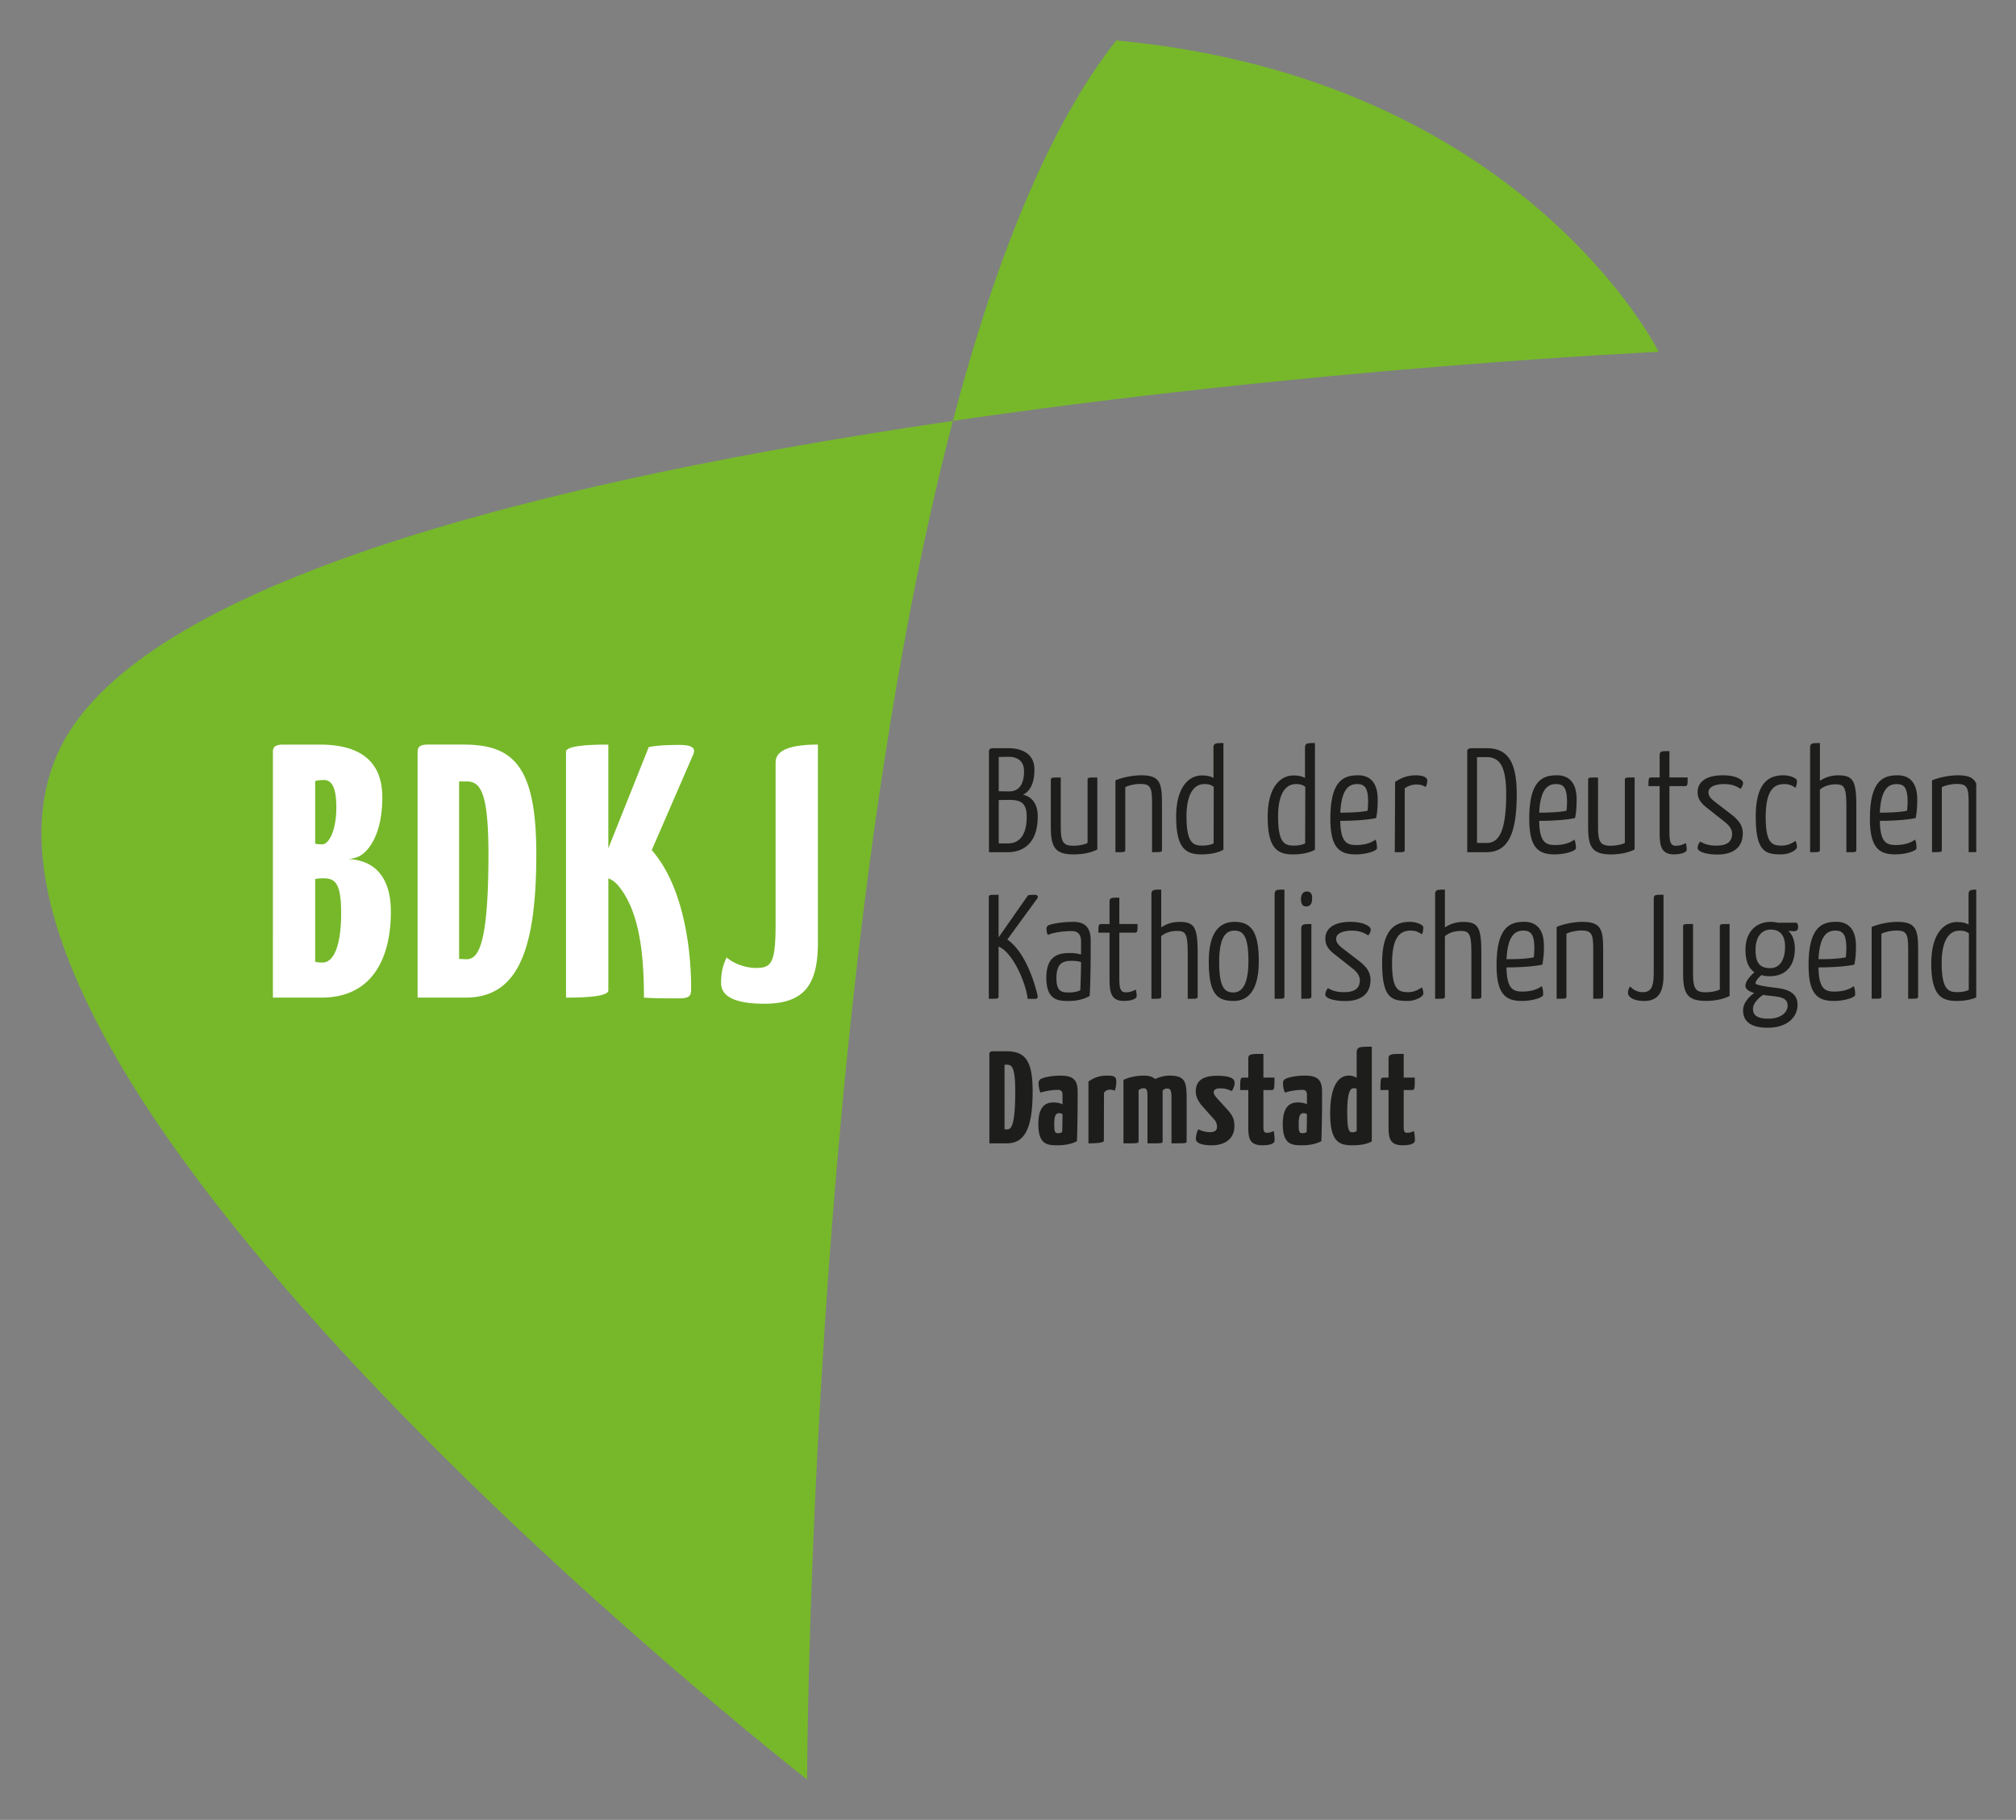 <?xml version="1.0" encoding="UTF-8"?>
<svg xmlns="http://www.w3.org/2000/svg" id="Ebene_1" viewBox="0 0 99.695 90">
  <rect x="0" y="0" width="99.695" height="90" fill="#808080" stroke="none"/>
  <defs>
    <style>.st0{fill:none}.st1{fill:#1d1d1b}.st2{clip-path:url(#clippath-1)}.st3{clip-path:url(#clippath-3)}.st4{clip-path:url(#clippath-4)}.st5{clip-path:url(#clippath-2)}.st6{clip-path:url(#clippath-5)}.st7{fill:#fff}.st8{fill:#76b82a}.st9{clip-path:url(#clippath)}</style>
    <clipPath id="clippath">
      <path class="st0" d="M2.05 2H98.872V88H2.05z"></path>
    </clipPath>
    <clipPath id="clippath-1">
      <path class="st0" d="M7.729 6.818H97.729V83.182H7.729z"></path>
    </clipPath>
    <clipPath id="clippath-2">
      <path class="st0" d="M7.729 6.818H97.729V83.182H7.729z"></path>
    </clipPath>
    <clipPath id="clippath-3">
      <path class="st0" d="M7.729 6.818H97.729V83.182H7.729z"></path>
    </clipPath>
    <clipPath id="clippath-4">
      <path class="st0" d="M7.729 6.818H97.729V83.182H7.729z"></path>
    </clipPath>
    <clipPath id="clippath-5">
      <path class="st0" d="M7.729 6.818H97.729V83.182H7.729z"></path>
    </clipPath>
  </defs>
  <g class="st9">
    <path class="st8" d="M39.911 88s.202-66.865 15.29-86c20.12 1.867 26.826 15.4 26.826 15.4S13.398 20.511 3.448 36.156C-6.502 51.803 39.911 88 39.911 88"></path>
  </g>
  <g class="st2">
    <path class="st7" d="M13.495 37.179c0-.233.11-.357.513-.357h1.798c1.541 0 3.101.482 3.101 2.61 0 1.715-.605 2.592-1.082 2.878-.092.054-.221.126-.606.177.238 0 .423.038.551.073.22.072 1.559.322 1.559 2.52 0 2.359-.953 4.255-3.431 4.255h-2.402V37.179zm2.091 4.541s.074.035.348.035c.331 0 .698-.68.698-1.824 0-1.125-.294-1.358-.624-1.358-.258 0-.422.054-.422.054v3.093zm0 5.845s.129.035.367.035c.568 0 .918-.875.918-2.449 0-1.5-.313-1.716-.881-1.716-.258 0-.404.036-.404.036v4.093zm7.339-10.743c2.441 0 3.597 1.037 3.597 5.415 0 4.989-1.027 7.098-3.504 7.098h-2.367V37.178c0-.232.11-.357.514-.357h1.761zm.129 1.823h-.35v8.777l.368.016c.568 0 1.083-.66 1.083-5.201 0-3.2-.441-3.593-1.101-3.593m4.936-1.466q0-.356 2.093-.356v5.131l1.999-5.006c.495-.107 1.23-.107 1.524-.107.532 0 .825.107.679.465l-2.055 4.736c2.092 2.378 1.945 6.919 1.945 6.919 0 .322-.129.412-.624.412-.698 0-1.193 0-1.707-.036 0-2.003-.183-4.308-1.321-5.596a1.232 1.232 0 0 0-.439-.304v5.542q0 .358-2.093.358V37.179zm10.366.52q0-.876 2.091-.876v9.777c0 2.001-.587 3.039-2.642 3.039-1.871 0-2.146-.59-2.146-1.038 0-.678.165-1.001.275-1.251.347.305.935.52 1.467.52.789 0 .955-.305.955-2.271v-7.901z"></path>
    <path class="st1" d="M49.873 37.001h-.743c-.156 0-.224.047-.224.157v4.985h.946c.44 0 1.466-.172 1.466-1.768 0-.833-.506-1.027-.722-1.071h-.009l.033-.019c.243-.128.534-.445.534-1.226 0-.955-.896-1.058-1.281-1.058m-.484.433l.491-.008c.284 0 .76.094.76.711 0 .653-.253 1-.73 1a55 55 0 0 1-.521-.008v-1.696zm0 2.13l.463-.007c.539 0 .921.061.921.84 0 .846-.327 1.312-.921 1.312h-.463v-2.145zm4.877-1.115h-.037c-.308 0-.383 0-.422.04-.025.025-.025.055-.025.087v3.111c-.248.125-.599.137-.7.137-.502 0-.625-.182-.625-.933V38.45h-.038c-.312 0-.387 0-.428.04-.026.026-.026.056-.026.092v2.266c0 .991.157 1.405 1.131 1.405.435 0 .854-.085 1.149-.234l.02-.012v-3.556zm2.16-.108c-.396 0-.907.1-1.245.241l-.02.009v3.552h.038c.31 0 .384 0 .423-.038.024-.023.024-.053.024-.083v-3.095c.21-.109.529-.159.743-.159.513 0 .581.187.581.933v2.441h.037c.428 0 .454 0 .454-.13v-2.268c0-1.02-.088-1.404-1.034-1.404m4.073-1.593h-.038c-.33 0-.454 0-.454.232v1.495c-.146-.087-.325-.126-.573-.126-.616 0-1.272.537-1.272 2.05 0 1.544.474 1.854 1.244 1.854.435 0 .807-.076 1.074-.221l.02-.012v-5.272zm-1.059 5.071c-.433-.007-.767-.119-.767-1.456 0-1.009.322-1.587.88-1.587.22 0 .333.033.467.137l-.005 2.797c-.124.063-.316.109-.574.109m5.585-5.071h-.038c-.33 0-.454 0-.454.232v1.496c-.146-.087-.326-.126-.573-.126-.616 0-1.273.537-1.273 2.05 0 1.544.476 1.854 1.244 1.854.437 0 .807-.076 1.075-.221l.018-.012v-5.272zm-1.058 5.071c-.434-.007-.766-.119-.766-1.456 0-1.009.32-1.587.879-1.587.22 0 .333.033.467.137l-.007 2.797c-.123.063-.316.109-.573.109m3.188-3.478c-.712 0-1.369.261-1.369 2.151 0 1.468.481 1.761 1.257 1.761.532 0 1.049-.174 1.049-.305 0-.091-.01-.273-.053-.382l-.018-.044-.039.027c-.224.155-.543.241-.901.241-.446 0-.789-.09-.804-1.196.904-.001 1.45-.072 1.748-.131l.024-.005.004-.023c.049-.217.075-.545.075-.898 0-.783-.336-1.196-.974-1.196m-.875 1.848c.059-1.25.479-1.413.839-1.413.388 0 .527.22.536.84 0 .121-.006.297-.027.478-.398.09-1.038.094-1.349.096m3.73-1.848c-.361 0-.683.102-1.019.325l-.016 3.442v.036h.038c.315 0 .389 0 .431-.038.022-.025.022-.055.022-.088v-3.032a.976.976 0 0 1 .604-.189c.187 0 .302.049.398.104l.034.019.017-.033a.728.728 0 0 0 .064-.285c0-.163-.214-.26-.573-.26m3.513-1.341h-.743c-.152 0-.223.051-.223.158v4.985h.938c1.058 0 1.51-.858 1.51-2.869 0-1.593-.443-2.274-1.482-2.274m-.482.441h.475c.688 0 .968.53.968 1.832 0 2.125-.496 2.413-.983 2.413h-.46v-4.245zm3.952.898c-.711 0-1.369.261-1.369 2.151 0 1.468.481 1.761 1.257 1.761.532 0 1.051-.174 1.051-.305 0-.091-.012-.273-.055-.382l-.017-.044-.039.027c-.224.155-.545.241-.903.241-.446 0-.788-.09-.803-1.196.904-.001 1.449-.072 1.748-.131l.024-.005.006-.023c.048-.217.074-.545.074-.898 0-.783-.336-1.196-.975-1.196m-.876 1.848c.059-1.25.479-1.413.842-1.413.386 0 .526.22.534.84 0 .117-.003.293-.027.478-.398.09-1.038.094-1.349.096m4.72-1.74h-.038c-.309 0-.383 0-.422.04-.024.025-.024.055-.024.087v3.111c-.25.125-.599.137-.7.137-.503 0-.626-.182-.626-.933V38.45h-.036c-.315 0-.388 0-.43.04-.024.026-.024.056-.024.092v2.266c0 .991.156 1.405 1.13 1.405.434 0 .853-.085 1.149-.234l.02-.012v-3.556zm1.721-1.304h-.036c-.343 0-.448 0-.448.195v1.108h-.417c-.135 0-.135.092-.135.391v.036h.551v2.173c0 .645 0 1.203.7 1.203.307 0 .64-.075.64-.238 0-.098-.016-.217-.031-.278l-.011-.041-.04.017-.039.017a.896.896 0 0 1-.43.096c-.284 0-.305-.287-.305-.724v-2.225h.772c.128 0 .128-.091.128-.391v-.036h-.9v-1.304zm2.636 1.196c-.79 0-1.242.303-1.242.832 0 .299.128.517.459.775l.842.667c.275.208.403.403.403.617 0 .394-.252.586-.768.586-.333 0-.551-.052-.776-.183l-.029-.017-.02.024a.484.484 0 0 0-.111.299c0 .178.427.318.974.318.813 0 1.259-.372 1.259-1.049 0-.34-.151-.6-.519-.898l-.895-.688c-.206-.166-.283-.286-.283-.443 0-.299.396-.406.766-.406.316 0 .545.063.791.218l.029.018.02-.026a.462.462 0 0 0 .105-.269c0-.128-.303-.376-1.005-.376m3.009.001c-.592 0-1.377.21-1.377 2.035 0 1.75.476 1.876 1.265 1.876.384 0 .773-.211.773-.362a.702.702 0 0 0-.055-.266l-.016-.043-.038.026a1.156 1.156 0 0 1-.626.212c-.489 0-.811-.1-.811-1.42 0-1.438.493-1.623.922-1.623a.83.83 0 0 1 .515.161l.038.024.016-.041a.82.82 0 0 0 .055-.304c0-.131-.346-.274-.661-.274m1.794-1.595h-.038c-.324 0-.445 0-.445.231v5.165h.038c.308 0 .383 0 .423-.038.023-.025.023-.055.023-.088V39.05c.263-.234.624-.262.767-.262.433 0 .543.111.543 1.124v2.232h.038c.316 0 .392 0 .431-.038.023-.023.023-.053.023-.084v-2.13c0-1.289-.154-1.55-.908-1.55-.32 0-.635.096-.893.274v-1.868z"></path>
  </g>
  <g class="st5">
    <path class="st1" d="M93.838 38.34c-.712 0-1.369.261-1.369 2.151 0 1.468.482 1.761 1.257 1.761.532 0 1.051-.174 1.051-.305 0-.091-.012-.273-.054-.382l-.017-.044-.04.027c-.224.155-.544.241-.902.241-.447 0-.788-.09-.803-1.196.904-.001 1.449-.072 1.748-.131l.023-.005.006-.023c.049-.217.074-.545.074-.898 0-.783-.335-1.196-.974-1.196m-.878 1.848c.059-1.25.479-1.413.841-1.413.388 0 .526.22.535.84 0 .117-.004.293-.027.478-.398.09-1.039.094-1.349.096m3.849-1.848c-.396 0-.906.1-1.244.241l-.023.009v3.552h.038c.312 0 .385 0 .424-.038.025-.023.023-.053.023-.083v-3.095c.21-.109.531-.159.745-.159.512 0 .581.187.581.933v2.441h.038c.426 0 .453 0 .453-.13v-2.268c0-1.02-.089-1.404-1.034-1.404"></path>
  </g>
  <g class="st3">
    <path class="st1" d="M51.154 44.249c-.098 0-.235.007-.313.022l-1.459 2.085V44.25h-.038c-.413 0-.446 0-.446.136v5.007h.038c.42 0 .446 0 .446-.131V46.81c.105.047.198.107.288.182.762.697 1.141 2.112 1.141 2.364v.033l.033.003c.077.007.166.007.325.007.038 0 .094-.005.125-.043s.023-.088.014-.124c-.016-.083-.445-2.047-1.494-2.768l1.474-2.022c.036-.055.043-.099.022-.135-.023-.039-.074-.057-.156-.057m1.921 1.339c-.545 0-1.097.097-1.253.185-.042.038-.072.075-.072.169 0 .017.003.165.057.265l.016.03.032-.016c.232-.109.763-.177 1.122-.177.24 0 .484.064.484.536v.622a2.01 2.01 0 0 0-.58-.073c-.531 0-1.139.139-1.139 1.218 0 1.064.536 1.153 1.037 1.153h.072c.394 0 .731-.079 1.03-.244.018-.04.056-1.009.056-2.285v-.47c0-.624-.273-.913-.863-.913m-.171 3.491c-.368 0-.661 0-.661-.717 0-.783.383-.847.774-.847.12 0 .303.015.445.062a44.858 44.858 0 0 1-.037 1.384c-.064.056-.298.118-.522.118m2.451-4.687h-.037c-.342 0-.447 0-.447.195v1.109h-.416c-.133 0-.133.092-.133.39v.036h.549v2.173c0 .646 0 1.203.701 1.203.307 0 .64-.076.64-.238 0-.099-.016-.218-.031-.279l-.011-.04-.04.017-.038.016c-.146.063-.225.098-.432.098-.284 0-.305-.288-.305-.725v-2.225h.775c.126 0 .126-.091.126-.391v-.036h-.901v-1.304zm2.071-.398h-.036c-.327 0-.448 0-.448.231v5.166h.038c.31 0 .383 0 .421-.038.025-.025.025-.055.025-.087v-2.968c.263-.233.624-.262.767-.262.434 0 .544.11.544 1.124v2.232h.036c.318 0 .393 0 .431-.038.024-.023.024-.053.024-.083V47.14c0-1.29-.153-1.549-.908-1.549-.322 0-.636.095-.893.273v-1.868zm3.627 1.594c-.845 0-1.274.66-1.274 1.962 0 1.639.435 1.949 1.237 1.949.562 0 1.235-.339 1.235-1.957 0-1.407-.337-1.954-1.198-1.954m-.059 3.491c-.433 0-.701-.251-.701-1.5 0-1.395.429-1.558.752-1.558.429 0 .694.254.694 1.507 0 1.028-.251 1.551-.744 1.551m2.523-5.085h-.038c-.325 0-.445 0-.445.231v5.166h.038c.307 0 .382 0 .421-.038.025-.025.025-.056.025-.087v-5.271zm1.334 1.702h-.038c-.327 0-.462 0-.462.231v3.462h.037c.427 0 .463 0 .463-.128v-3.565zm-.224-1.608c-.104 0-.281.047-.29.368 0 .161.027.37.26.37.108 0 .29-.048.29-.376.006-.146-.02-.242-.075-.297-.042-.045-.103-.066-.184-.066m2.158 1.501c-.79 0-1.245.303-1.245.832 0 .299.131.517.461.775l.842.665c.274.208.403.404.403.617 0 .395-.251.587-.768.587-.333 0-.549-.051-.777-.183l-.027-.016-.021.023a.479.479 0 0 0-.113.299c0 .178.43.318.977.318.81 0 1.256-.372 1.256-1.049 0-.34-.149-.599-.519-.898l-.893-.687c-.206-.167-.284-.286-.284-.443 0-.299.396-.406.767-.406.314 0 .543.064.791.219l.027.016.021-.025a.462.462 0 0 0 .105-.268c0-.128-.303-.376-1.004-.376m2.942 0c-.591 0-1.377.21-1.377 2.035 0 1.75.478 1.876 1.265 1.876.384 0 .773-.211.773-.363a.715.715 0 0 0-.053-.266l-.018-.044-.04.027c-.09.064-.334.211-.625.211-.49 0-.811-.1-.811-1.42 0-1.438.493-1.623.923-1.623.253 0 .387.076.515.161l.038.025.018-.04a.86.86 0 0 0 .053-.305c0-.131-.345-.274-.661-.274m1.727-1.594h-.038c-.324 0-.446 0-.446.231v5.166h.038c.308 0 .383 0 .422-.038.025-.025.025-.056.025-.087V46.3c.264-.234.625-.262.767-.262.433 0 .542.11.542 1.124v2.232h.038c.317 0 .392 0 .431-.038.023-.023.023-.053.023-.083v-2.132c0-1.29-.153-1.549-.907-1.549-.322 0-.636.095-.894.273v-1.868zm3.925 1.592c-.712 0-1.37.262-1.37 2.152 0 1.467.482 1.761 1.257 1.761.532 0 1.049-.174 1.049-.305 0-.091-.01-.273-.053-.382l-.018-.044-.04.027c-.223.155-.543.24-.9.24-.446 0-.789-.088-.804-1.196.905 0 1.451-.072 1.749-.129l.023-.006.005-.023a4.55 4.55 0 0 0 .074-.898c0-.783-.337-1.197-.974-1.197m-.875 1.849c.058-1.25.478-1.414.838-1.414.389 0 .528.221.537.841 0 .121-.006.298-.027.478-.398.09-1.037.093-1.348.094m3.744-1.846c-.396 0-.907.1-1.243.241l-.023.01v3.55h.038c.31 0 .384 0 .423-.036.024-.023.024-.053.024-.083v-3.095c.211-.109.529-.159.743-.159.512 0 .581.187.581.933v2.441h.037c.43 0 .454 0 .454-.129v-2.267c0-1.021-.088-1.405-1.034-1.405m4.02-1.341h-.036c-.405 0-.448 0-.448.231v3.498c0 .658-.038 1.088-.537 1.088a.809.809 0 0 1-.597-.249l-.031-.035-.028.037a.521.521 0 0 0-.081.297c0 .148.217.385.797.385.844 0 .96-.637.96-1.327v-3.925zm3.269 1.448h-.038c-.308 0-.383 0-.422.04-.025.023-.025.055-.025.087v3.11c-.249.126-.599.137-.7.137-.502 0-.625-.182-.625-.934v-2.441h-.037c-.315 0-.389 0-.429.04-.025.025-.025.056-.025.092v2.265c0 .991.158 1.405 1.13 1.405.434 0 .853-.086 1.149-.235l.02-.011v-3.556zm2.048-.109c-.779 0-1.265.53-1.265 1.384 0 .54.146.903.443 1.112-.219.181-.443.454-.443.662-.007.152.135.271.435.361-.348.241-.553.557-.553.856 0 .571.408.861 1.213.861 1.022 0 1.481-.567 1.481-1.129 0-.622-.532-.771-.993-.833-.297-.036-1.085-.131-1.085-.232 0-.117.151-.297.3-.413.081.042.224.059.4.059.79 0 1.244-.499 1.244-1.369 0-.377-.115-.682-.326-.876.101.013.196.02.281.02.134 0 .207-.069.207-.195 0-.09-.025-.149-.04-.189l-.01-.023-.031-.012h-.922a1.536 1.536 0 0 0-.336-.044m-.037 2.29c-.605 0-.729-.368-.729-.922 0-.607.288-.985.751-.985s.708.29.708.84c0 .667-.271 1.066-.73 1.066m-.097 2.499c-.672 0-.758-.259-.758-.486 0-.26.256-.536.51-.693.093.025.232.039.372.053.584.055.829.139.829.495 0 .314-.327.631-.952.631m3.357-4.789c-.711 0-1.369.262-1.369 2.152 0 1.467.48 1.761 1.257 1.761.531 0 1.049-.174 1.049-.305 0-.091-.01-.273-.054-.382l-.017-.044-.039.027c-.224.155-.545.24-.901.24-.446 0-.789-.088-.804-1.196.905 0 1.451-.072 1.749-.129l.024-.006.005-.023c.047-.218.075-.545.075-.898 0-.783-.337-1.197-.974-1.197m-.878 1.849c.059-1.25.479-1.414.84-1.414.388 0 .528.221.536.841 0 .121-.006.298-.027.478-.397.09-1.037.093-1.349.094"></path>
  </g>
  <g class="st4">
    <path class="st1" d="M93.823 45.589c-.396 0-.907.1-1.243.241l-.023.01v3.55h.036c.312 0 .385 0 .423-.036.026-.023.023-.053.023-.083v-3.095c.211-.109.531-.159.745-.159.511 0 .579.187.579.933v2.441h.038c.429 0 .454 0 .454-.129v-2.267c0-1.021-.089-1.405-1.034-1.405m4.021-1.595h-.039c-.329 0-.454 0-.454.232v1.496c-.145-.087-.325-.126-.573-.126-.615 0-1.272.538-1.272 2.05 0 1.544.476 1.854 1.244 1.854.437 0 .807-.077 1.075-.221l.019-.012v-5.272zm-1.057 5.071c-.434-.007-.767-.118-.767-1.456 0-1.008.32-1.587.879-1.587.221 0 .332.032.469.137l-.008 2.797c-.124.064-.317.109-.573.109"></path>
  </g>
  <g class="st6">
    <path class="st1" d="M49.756 51.989c.888 0 1.31.378 1.31 1.971 0 1.814-.374 2.581-1.277 2.581h-.862v-4.422c0-.084.041-.131.187-.131h.642zm.047.664h-.127v3.193l.133.007c.209 0 .396-.241.396-1.893 0-1.164-.161-1.307-.402-1.307m1.644.722c.08-.066.467-.182 1.002-.182.616 0 .842.208.842.792v.34c0 1.111-.033 2.106-.033 2.106-.228.13-.562.207-.962.207-.495 0-.949-.031-.949-1.046 0-.891.374-1.073.742-1.073.126 0 .333.018.454.098v-.482c0-.168-.074-.239-.221-.239-.254 0-.642.058-.862.137-.094-.151-.1-.417-.1-.469a.22.22 0 0 1 .087-.188m.922 1.675c-.147 0-.234.105-.234.521 0 .43.033.467.2.467.046 0 .154-.013.193-.064 0 0 .015-.417.015-.873-.047-.045-.121-.052-.174-.052m1.457-1.565c.308-.209.554-.293.929-.293.361 0 .447.065.447.293 0 .117-.013.292-.073.454a.564.564 0 0 0-.247-.051.368.368 0 0 0-.288.149l-.006 2.374q0 .13-.762.13v-3.056zm2.92.845c0-.338 0-.513-.187-.513a.381.381 0 0 0-.254.098v2.497c0 .13.013.13-.748.13v-3.135c.253-.129.628-.215 1.028-.215.234 0 .413.059.541.169.221-.105.487-.169.687-.169.795 0 .869.286.869 1.157v2.062c0 .13.033.13-.749.13v-2.212c0-.37-.032-.499-.22-.499-.087 0-.146.031-.219.096v2.531c-.008.064-.041.084-.348.084h-.401v-2.212zm4.31-.761a.81.81 0 0 1-.146.39 1.167 1.167 0 0 0-.575-.136c-.215 0-.314.072-.314.195 0 .071.027.143.194.326l.495.546c.267.299.333.486.333.812 0 .586-.441.937-1.122.937-.428 0-.782-.091-.782-.313 0-.123.033-.325.12-.48.187.098.396.143.583.143.252 0 .34-.11.34-.253a.519.519 0 0 0-.147-.383l-.583-.658c-.219-.246-.319-.499-.319-.714 0-.475.273-.781 1.049-.781.801 0 .875.209.875.37m.674.338h-.402c0-.553.007-.618.154-.618h.247v-.944c0-.227.146-.227.748-.227v1.17h.547c0 .559-.008.618-.147.618h-.4v1.8c0 .15 0 .313.161.313.172 0 .208-.033.346-.084.021.092.047.273.047.456 0 .207-.354.246-.607.246-.695 0-.695-.436-.695-1.014v-1.717zm1.805-.533c.08-.066.467-.182 1.002-.182.615 0 .841.208.841.792v.34c0 1.111-.033 2.106-.033 2.106-.228.13-.561.207-.962.207-.494 0-.948-.031-.948-1.046 0-.891.374-1.073.741-1.073.127 0 .334.018.454.098v-.482c0-.168-.074-.239-.221-.239-.253 0-.642.058-.862.137-.093-.151-.1-.417-.1-.469 0-.077.027-.143.087-.188m.922 1.675c-.147 0-.234.105-.234.521 0 .43.034.467.201.467.047 0 .154-.013.193-.064 0 0 .014-.417.014-.873-.046-.045-.12-.052-.174-.052m2.633-2.969c0-.319.128-.319.748-.319v4.682c-.24.135-.541.195-.975.195-.654 0-1.083-.195-1.083-1.574 0-1.334.395-1.873.916-1.873.18 0 .314.051.394.116V52.08zm0 1.768a.253.253 0 0 0-.14-.033c-.133 0-.327.084-.327 1.157 0 .884.074 1.021.247 1.021.087 0 .161-.012.221-.064v-2.081zm1.577.059h-.401c0-.553.006-.618.154-.618h.247v-.944c0-.227.147-.227.749-.227v1.17h.548c0 .559-.006.618-.148.618h-.4v1.8c0 .15 0 .313.16.313.174 0 .207-.033.347-.084.021.092.047.273.047.456 0 .207-.355.246-.607.246-.696 0-.696-.436-.696-1.014v-1.717z"></path>
  </g>
</svg>
